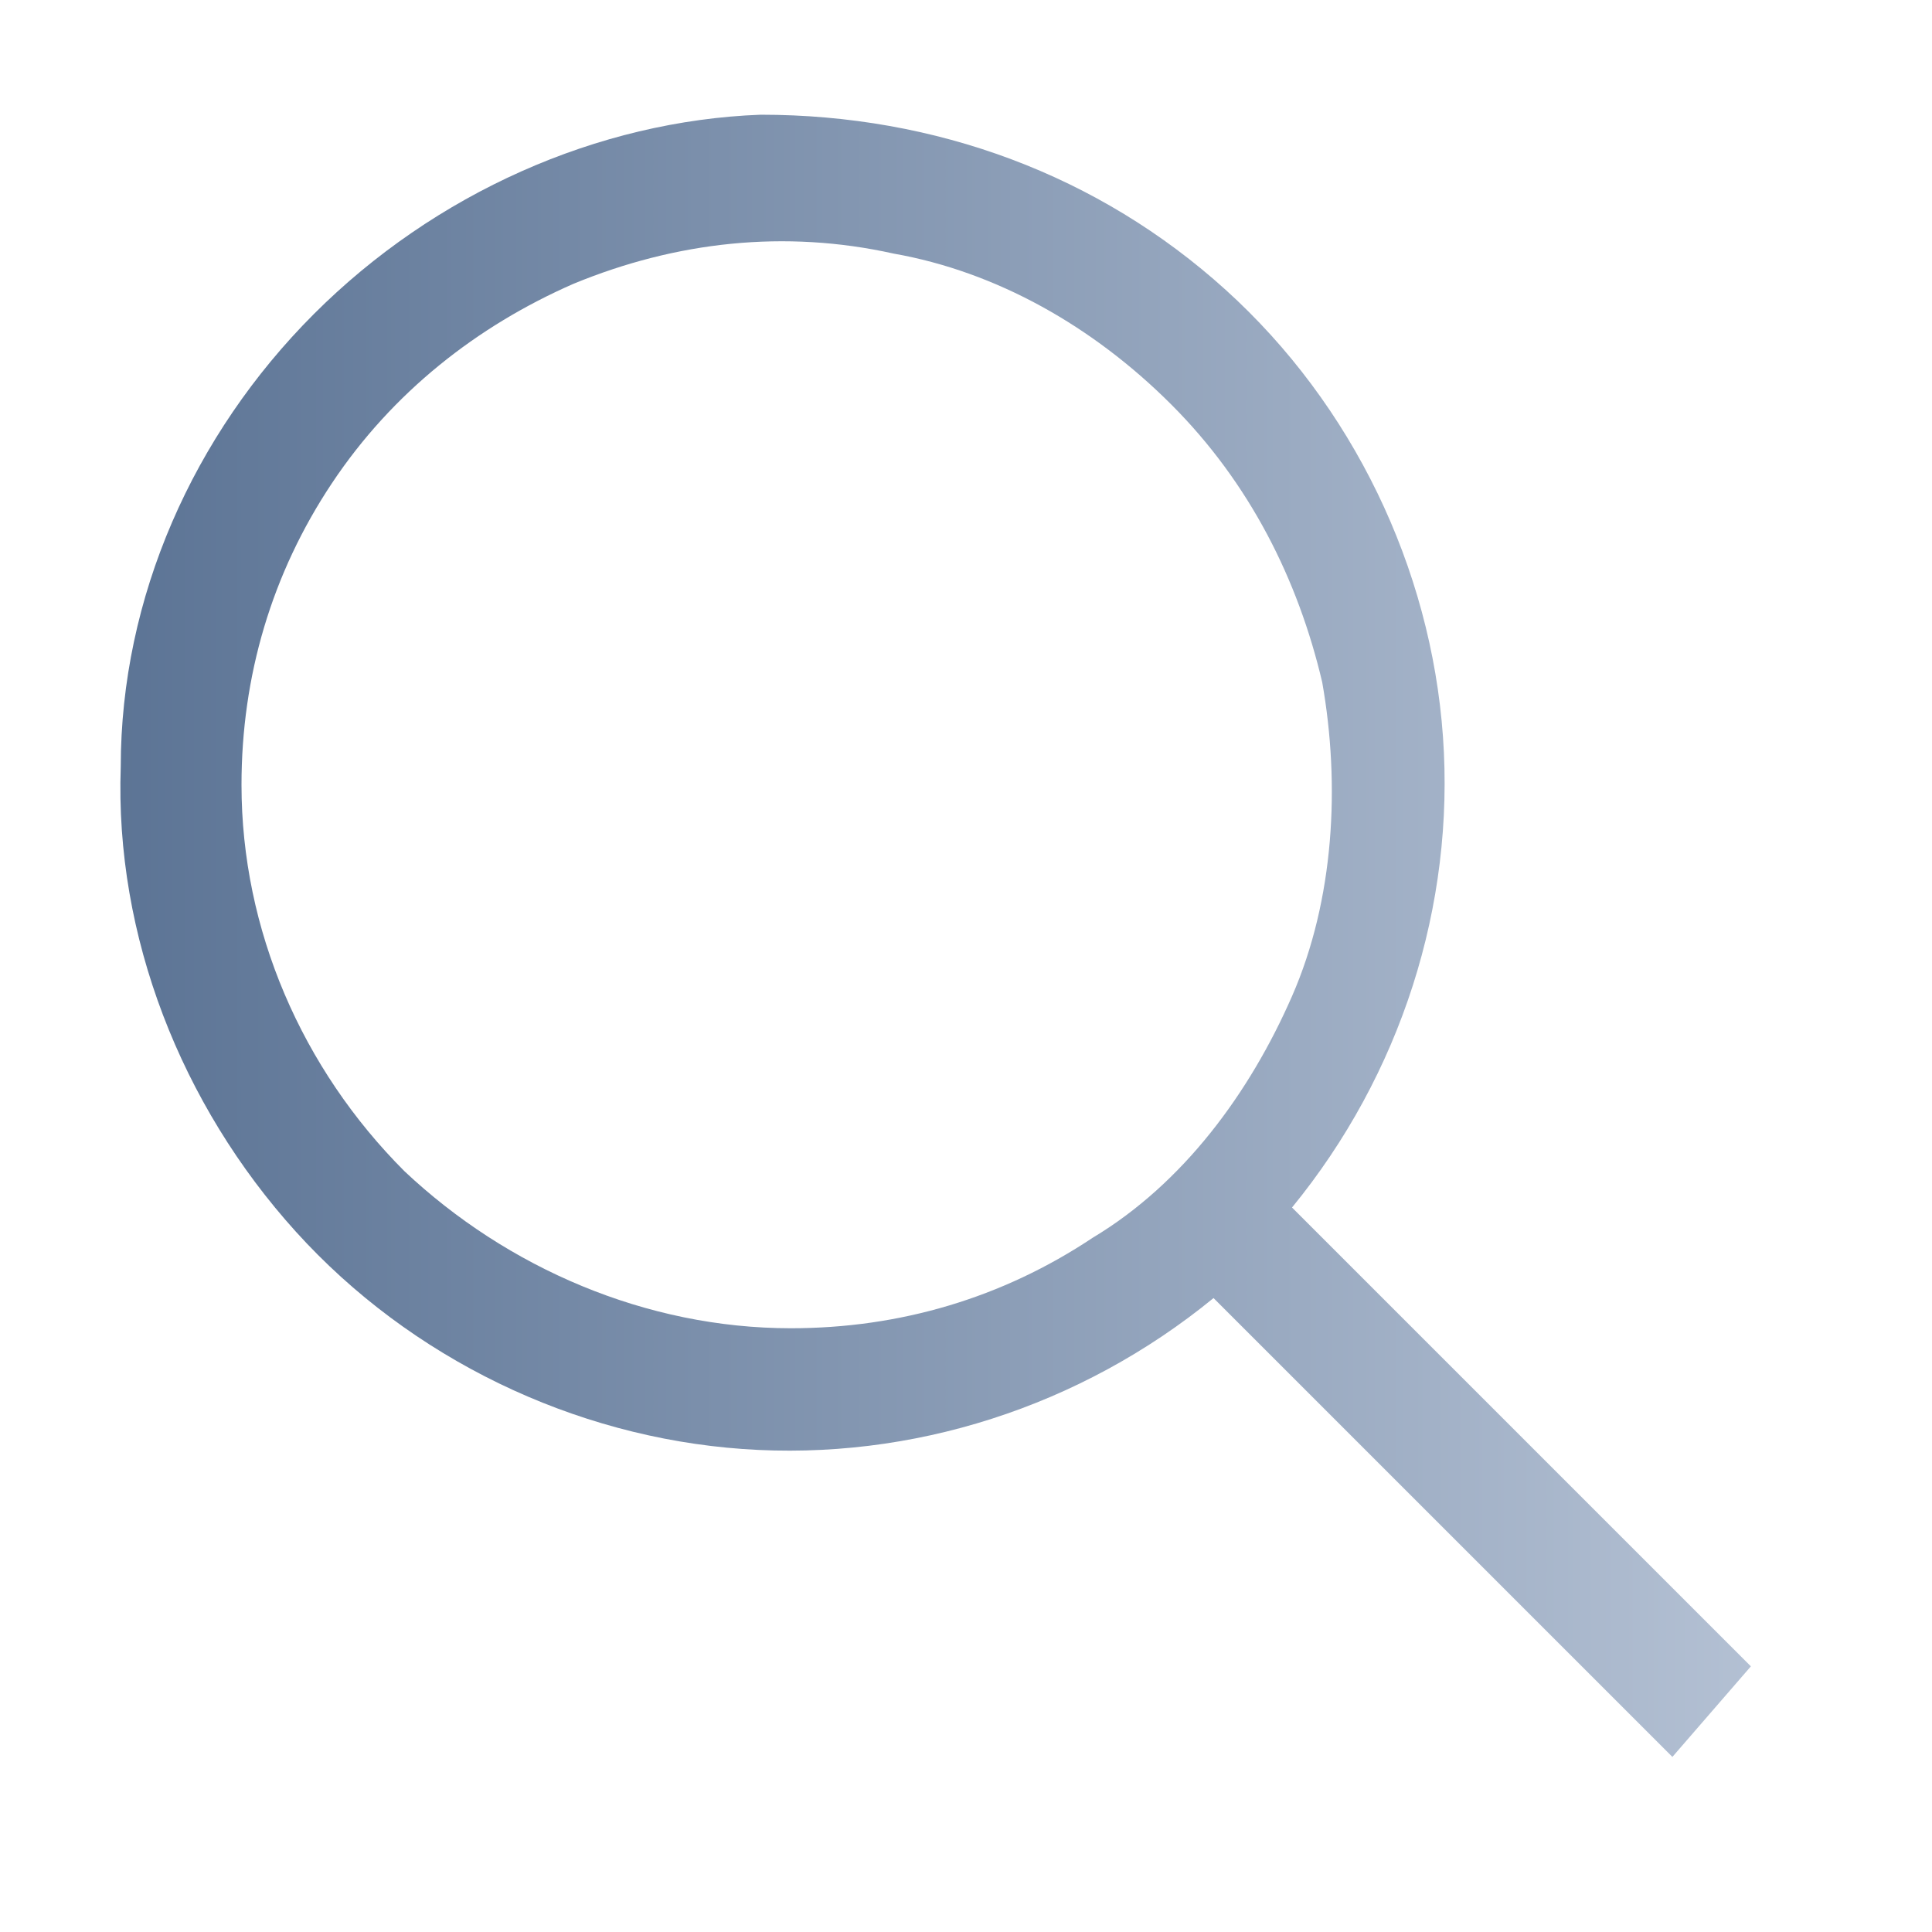 <?xml version="1.0" encoding="utf-8"?>
<!-- Generator: Adobe Illustrator 27.7.0, SVG Export Plug-In . SVG Version: 6.00 Build 0)  -->
<svg version="1.1" id="Layer_1" xmlns="http://www.w3.org/2000/svg" xmlns:xlink="http://www.w3.org/1999/xlink" x="0px" y="0px"
	 viewBox="0 0 32 32" style="enable-background:new 0 0 32 32;" xml:space="preserve">
<style type="text/css">
	.st0{fill:none;}
	.st1{fill:url(#SVGID_1_);}
</style>
<rect class="st0" width="32" height="32"/>
<linearGradient id="SVGID_1_" gradientUnits="userSpaceOnUse" x1="1.965" y1="18.518" x2="29" y2="18.518" gradientTransform="matrix(1 0 0 -1 0 34)">
	<stop  offset="0" style="stop-color:#5C7495"/>
	<stop  offset="1" style="stop-color:#B3C0D3"/>
</linearGradient>
<path class="st1" d="M29,27.6L21.4,20c1.8-2.2,2.7-5,2.5-7.8c-0.2-2.8-1.5-5.5-3.6-7.4c-2.1-1.9-4.8-2.9-7.7-2.9
	C9.9,2,7.2,3.2,5.2,5.2S2,9.9,2,12.7c-0.1,2.8,1,5.6,2.9,7.7c1.9,2.1,4.6,3.4,7.4,3.6c2.8,0.2,5.6-0.7,7.8-2.5l7.6,7.6L29,27.6z
	 M4,13c0-1.8,0.5-3.5,1.5-5c1-1.5,2.4-2.6,4-3.3C11.2,4,13,3.8,14.8,4.2c1.7,0.3,3.3,1.2,4.6,2.5c1.3,1.3,2.1,2.9,2.5,4.6
	c0.3,1.7,0.2,3.6-0.5,5.2c-0.7,1.6-1.8,3.1-3.3,4c-1.5,1-3.2,1.5-5,1.5c-2.4,0-4.7-1-6.4-2.6C5,17.7,4,15.4,4,13z"/>
</svg>
